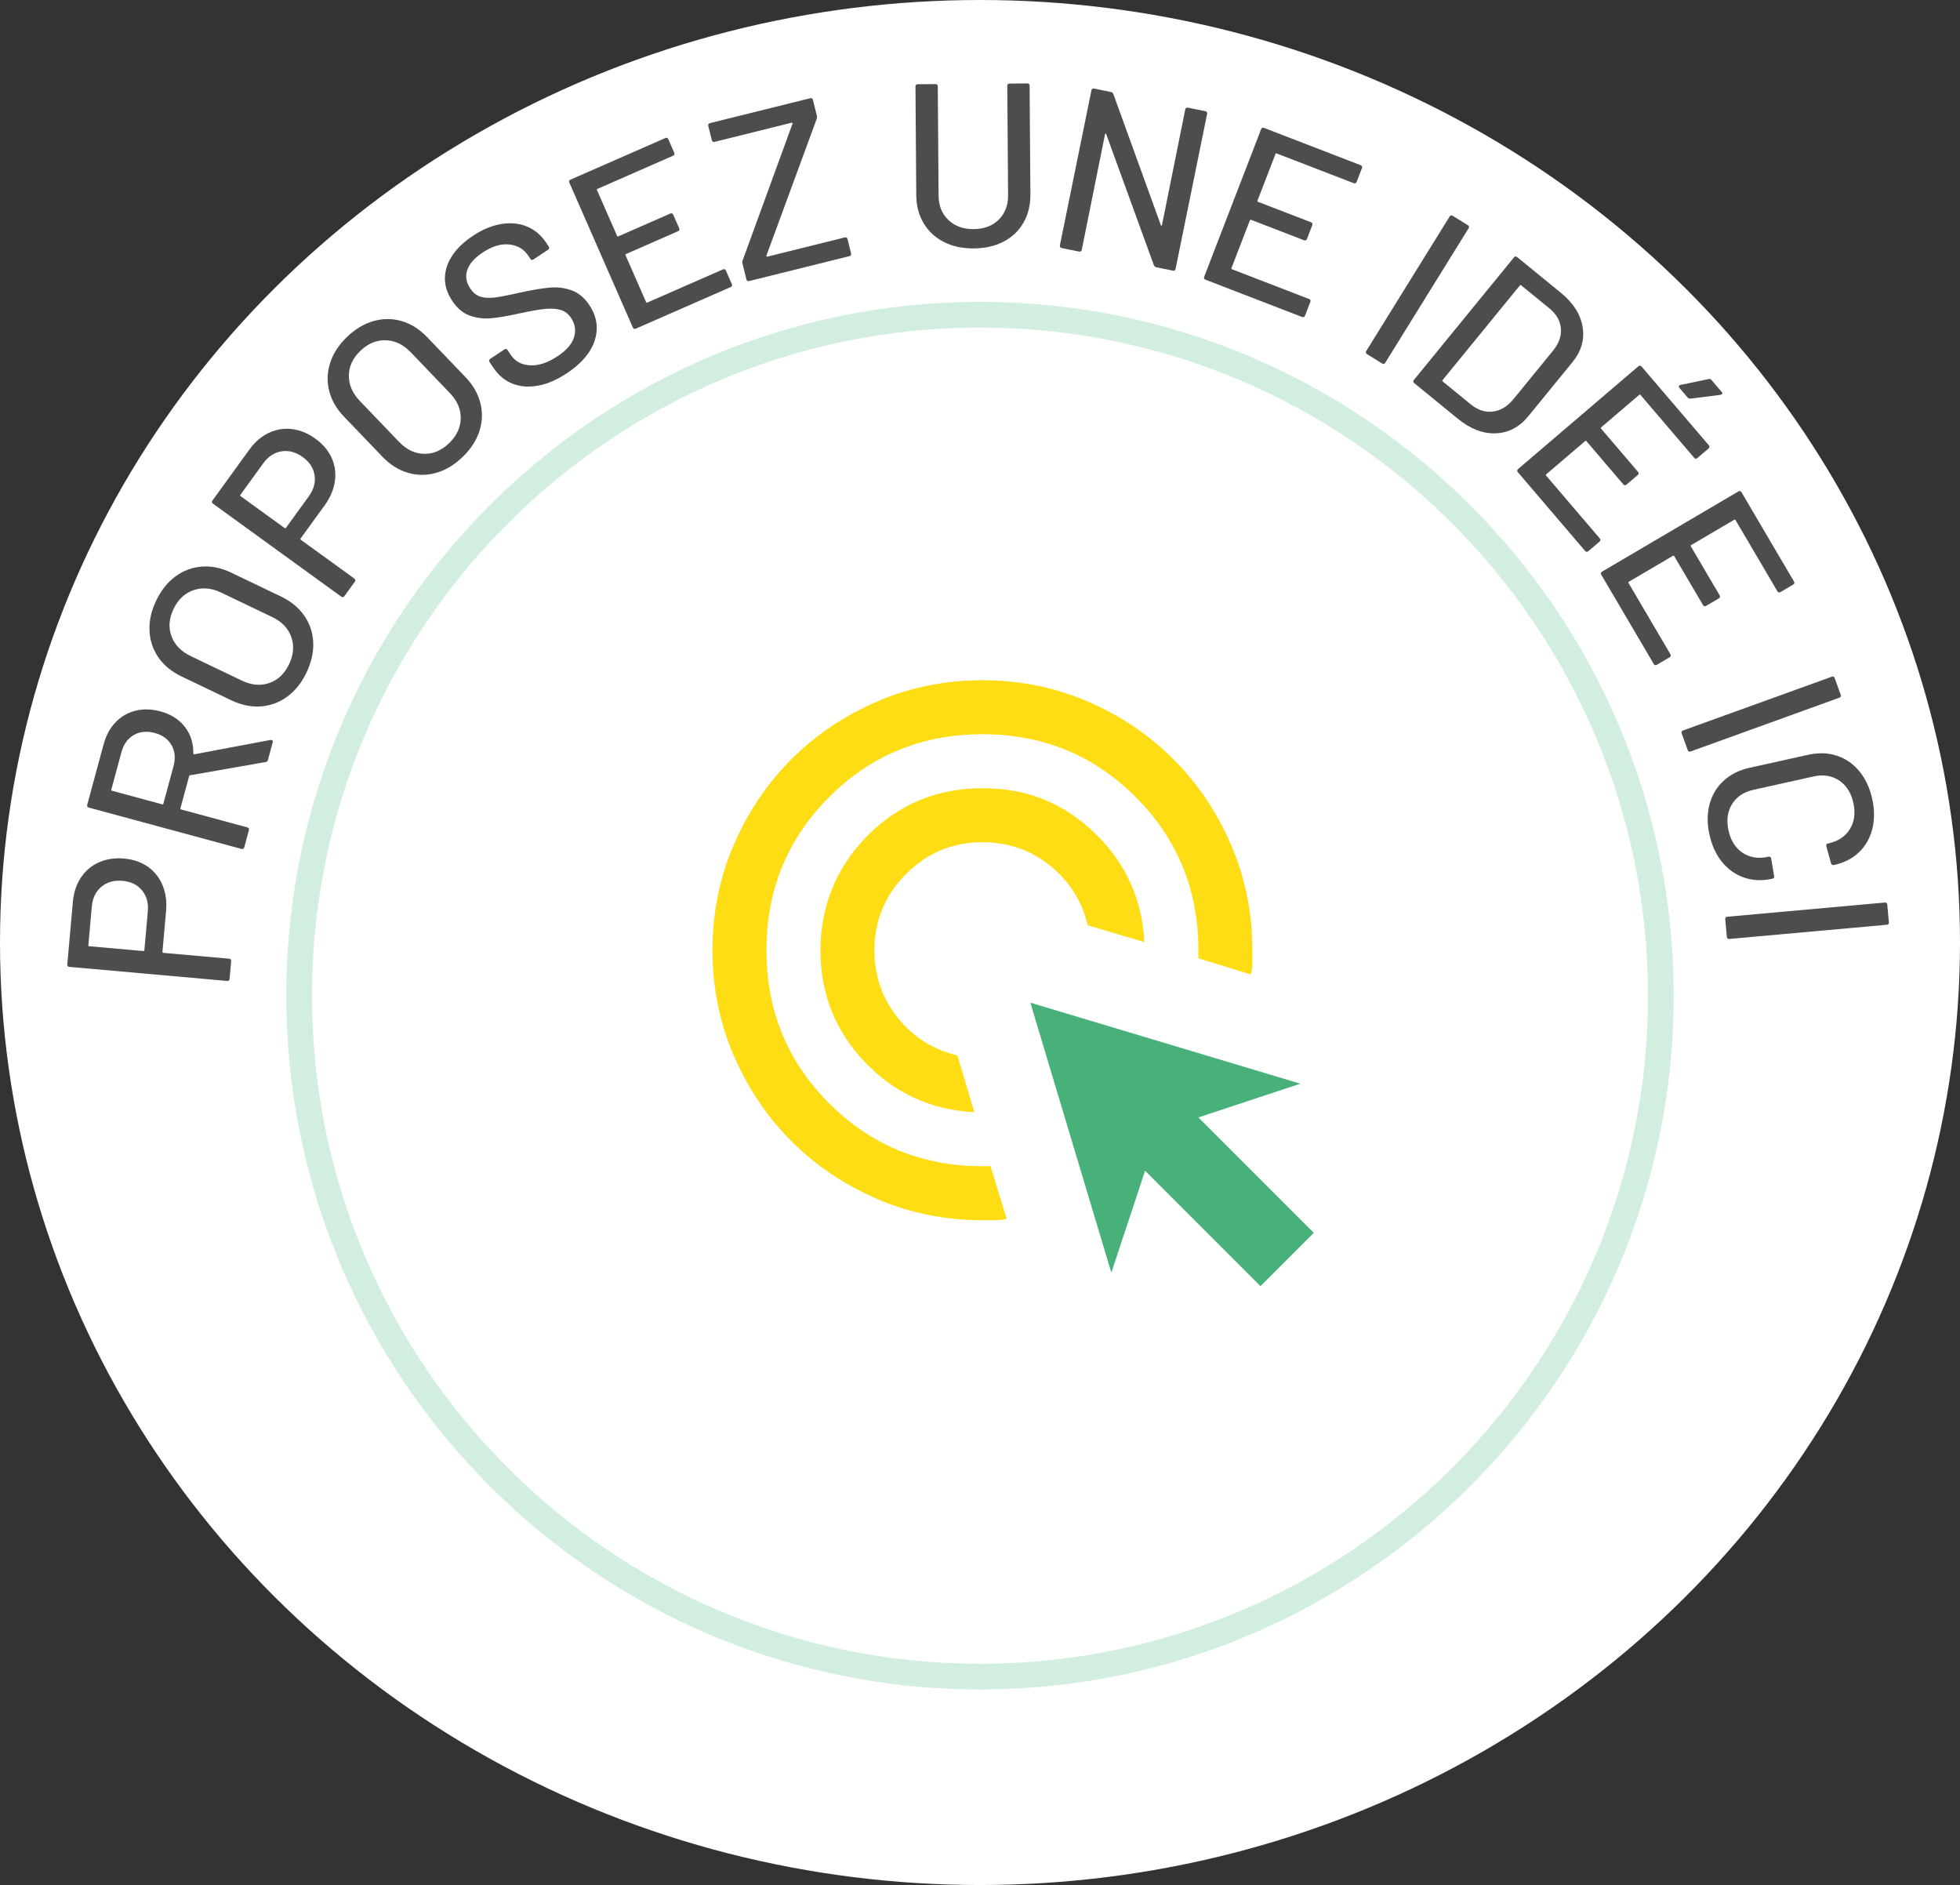 <svg xmlns="http://www.w3.org/2000/svg" id="Calque_2" data-name="Calque 2" viewBox="0 0 1474.86 1418.23"><rect x="0" y="0" width="1474.86" height="1418.23" fill="#333333" stroke="none"/><defs><style>      .cls-1 {        fill: #d2eedf;      }      .cls-2 {        fill: #4d4d4d;      }      .cls-3 {        fill: #fff;      }      .cls-4 {        fill: #ffdd15;      }      .cls-5 {        fill: #47b179;      }    </style></defs><g id="Layer_1" data-name="Layer 1"><ellipse class="cls-3" cx="737.43" cy="709.12" rx="737.43" ry="709.12"></ellipse><path class="cls-1" d="M737.43,1271.11c-287.83,0-522-234.17-522-522S449.6,227.11,737.43,227.11s522,234.17,522,522-234.17,522-522,522ZM737.43,246.44c-277.17,0-502.67,225.5-502.67,502.67s225.5,502.67,502.67,502.67,502.67-225.5,502.67-502.67-225.5-502.67-502.67-502.67Z"></path><g><path class="cls-2" d="M60.94,660.19c3.44-5.14,7.97-8.95,13.57-11.43,5.61-2.49,11.89-3.42,18.86-2.8,6.97.62,12.93,2.67,17.89,6.16,4.96,3.49,8.64,8.12,11.05,13.89,2.41,5.78,3.3,12.26,2.66,19.46l-2.73,30.66c-.04.46.17.72.64.76l49.47,4.41c1.16.1,1.69.74,1.59,1.9l-1.18,13.24c-.1,1.16-.73,1.69-1.9,1.59l-118.63-10.57c-1.16-.1-1.69-.73-1.59-1.9l4.19-47.04c.63-7.08,2.67-13.19,6.11-18.33ZM106.87,669.9c-3.49-4.23-8.37-6.63-14.64-7.19-6.39-.57-11.7.92-15.94,4.46-4.24,3.55-6.64,8.51-7.21,14.9l-2.59,29.09c-.04.47.17.72.63.76l40.76,3.63c.47.04.72-.17.76-.64l2.59-29.09c.57-6.39-.89-11.7-4.38-15.93Z"></path><path class="cls-2" d="M199.9,573.33l-56.87,9.97c-.37.02-.6.2-.69.54l-6.58,24.31c-.12.45.04.74.49.86l49.8,13.48c1.13.3,1.54,1.02,1.23,2.15l-3.47,12.83c-.31,1.13-1.02,1.54-2.14,1.23l-114.79-31.08c-1.12-.3-1.54-1.02-1.23-2.14l12.29-45.41c1.83-6.75,4.84-12.31,9.04-16.67,4.2-4.36,9.21-7.26,15.04-8.7,5.83-1.44,12.06-1.26,18.7.53,7.88,2.13,13.99,5.99,18.34,11.58,4.35,5.59,6.49,12.3,6.42,20.13.11.51.35.7.75.57l57.27-10.77c.26-.05.55-.03.89.06.79.21,1.06.77.82,1.67l-3.61,13.34c-.24.9-.8,1.41-1.69,1.54ZM84.26,594.93l37.81,10.24c.45.12.74-.04.86-.49l7.63-28.19c1.61-5.96,1.14-11.23-1.43-15.79-2.57-4.56-6.78-7.63-12.63-9.22-5.96-1.61-11.23-1.11-15.81,1.52-4.58,2.63-7.67,6.92-9.29,12.89l-7.63,28.19c-.12.45.04.74.49.86Z"></path><path class="cls-2" d="M216.11,524.15c-5.98,4.38-12.61,6.82-19.9,7.34-7.29.52-14.67-1.02-22.14-4.59l-37.54-17.99c-7.46-3.58-13.26-8.35-17.37-14.34-4.12-5.98-6.34-12.67-6.67-20.07-.33-7.4,1.34-14.94,5.02-22.61,3.73-7.78,8.58-13.86,14.56-18.24,5.98-4.38,12.58-6.83,19.82-7.37,7.24-.54,14.59.98,22.06,4.56l37.54,17.99c7.47,3.58,13.28,8.37,17.45,14.37,4.17,6.01,6.42,12.71,6.75,20.11.33,7.4-1.36,14.99-5.09,22.77-3.68,7.68-8.51,13.7-14.48,18.08ZM219.19,479.27c-2.3-6.53-7.08-11.54-14.33-15.01l-38.33-18.36c-7.36-3.53-14.33-4.15-20.92-1.88-6.58,2.28-11.59,6.99-15.02,14.14-3.43,7.15-3.95,13.98-1.57,20.48,2.38,6.51,7.25,11.52,14.61,15.05l38.33,18.36c7.26,3.48,14.13,4.09,20.64,1.84,6.51-2.25,11.47-6.94,14.9-14.1,3.42-7.15,3.99-13.99,1.69-20.52Z"></path><path class="cls-2" d="M202.26,325.7c5.59-2.65,11.43-3.6,17.51-2.86,6.09.74,11.96,3.16,17.63,7.27,5.66,4.1,9.73,8.93,12.2,14.46,2.47,5.53,3.26,11.4,2.37,17.59-.89,6.2-3.46,12.22-7.7,18.07l-18.06,24.92c-.27.38-.22.7.16.98l40.22,29.14c.94.69,1.07,1.5.39,2.44l-7.8,10.76c-.68.94-1.5,1.07-2.44.39l-96.44-69.89c-.94-.68-1.07-1.5-.39-2.44l27.71-38.24c4.17-5.76,9.05-9.96,14.64-12.61ZM236.71,357.58c-.82-5.42-3.78-9.98-8.88-13.67-5.19-3.76-10.52-5.21-15.97-4.34-5.46.87-10.06,3.9-13.83,9.09l-17.14,23.65c-.27.38-.22.7.16.98l33.14,24.01c.38.27.7.22.98-.16l17.14-23.65c3.76-5.19,5.23-10.5,4.41-15.92Z"></path><path class="cls-2" d="M328.03,355.8c-7.14,2-14.2,1.95-21.21-.13-7.01-2.08-13.37-6.11-19.11-12.09l-28.81-30.04c-5.73-5.97-9.47-12.48-11.22-19.53-1.75-7.04-1.48-14.09.81-21.13,2.29-7.04,6.51-13.51,12.65-19.4,6.23-5.97,12.91-9.96,20.04-11.95,7.13-2,14.18-1.97,21.15.07,6.97,2.04,13.32,6.05,19.05,12.02l28.81,30.04c5.73,5.98,9.49,12.51,11.28,19.59,1.79,7.09,1.54,14.15-.75,21.2-2.29,7.04-6.55,13.55-12.78,19.52-6.14,5.89-12.78,9.83-19.91,11.83ZM346.69,314.87c.14-6.92-2.57-13.29-8.14-19.09l-29.42-30.67c-5.65-5.89-11.95-8.93-18.92-9.11-6.96-.19-13.31,2.46-19.03,7.95-5.72,5.49-8.61,11.7-8.68,18.62-.06,6.93,2.73,13.33,8.38,19.22l29.42,30.67c5.57,5.81,11.79,8.8,18.68,8.99,6.88.19,13.18-2.47,18.9-7.96,5.72-5.49,8.66-11.69,8.8-18.62Z"></path><path class="cls-2" d="M404.91,290.13c-7.04,1.32-13.45.83-19.26-1.47-5.8-2.3-10.61-6.31-14.42-12.04l-2.81-4.22c-.65-.97-.48-1.78.49-2.42l10.63-7.07c.97-.64,1.78-.48,2.42.49l2.33,3.5c3.29,4.95,8.14,7.61,14.54,7.97,6.4.36,13.34-1.94,20.82-6.92,6.7-4.46,10.81-9.22,12.33-14.3,1.52-5.07.77-9.89-2.27-14.46-2-3.01-4.59-5-7.76-5.97-3.17-.97-7.02-1.24-11.57-.81-4.54.43-10.86,1.52-18.94,3.26-8.89,2-16.15,3.25-21.76,3.76-5.61.51-10.99-.15-16.13-1.98-5.14-1.83-9.55-5.51-13.23-11.05-5.55-8.35-6.93-16.89-4.12-25.61,2.81-8.73,9.3-16.48,19.5-23.27,7.18-4.78,14.3-7.76,21.35-8.95,7.05-1.19,13.51-.58,19.38,1.81,5.87,2.4,10.71,6.46,14.52,12.19l1.94,2.91c.65.97.48,1.78-.49,2.42l-10.92,7.27c-.97.65-1.78.48-2.42-.49l-1.45-2.18c-3.36-5.05-8.17-7.91-14.42-8.57-6.26-.67-12.93,1.35-20.01,6.07-6.02,4-9.86,8.34-11.51,13.01-1.65,4.67-.93,9.34,2.17,14,2.13,3.2,4.7,5.28,7.71,6.22,3.01.94,6.67,1.13,10.99.57,4.32-.56,10.66-1.81,19.04-3.74,8.7-1.87,15.94-3.08,21.73-3.64,5.79-.56,11.33.09,16.64,1.96,5.3,1.87,9.79,5.56,13.47,11.1,5.68,8.54,7.06,17.4,4.12,26.56-2.93,9.17-9.89,17.4-20.86,24.69-7.48,4.97-14.73,8.12-21.76,9.44Z"></path><path class="cls-2" d="M506.45,117.19l-56.86,24.92c-.43.19-.55.5-.36.92l15.1,34.44c.19.43.49.55.92.36l39.08-17.13c1.07-.47,1.84-.17,2.3.9l4.42,10.09c.47,1.07.17,1.84-.9,2.3l-39.08,17.13c-.43.19-.55.5-.36.92l15.45,35.24c.19.43.49.55.92.36l56.86-24.92c1.07-.47,1.84-.17,2.3.9l4.42,10.09c.47,1.07.17,1.84-.9,2.3l-71.28,31.24c-1.07.47-1.84.17-2.3-.9l-47.74-108.92c-.47-1.07-.17-1.84.9-2.3l71.28-31.24c1.07-.47,1.84-.17,2.3.9l4.42,10.09c.47,1.07.17,1.84-.9,2.3Z"></path><path class="cls-2" d="M561.65,210.17l-2.95-11.88c-.22-.9-.18-1.7.13-2.38l37.52-102.85c.08-.14.04-.31-.13-.51-.17-.2-.37-.27-.59-.21l-57.88,14.38c-1.13.28-1.84-.14-2.12-1.28l-2.66-10.69c-.28-1.13.14-1.84,1.28-2.12l75.36-18.72c1.13-.28,1.84.15,2.12,1.28l2.95,11.88c.23.91.18,1.7-.13,2.38l-37.86,102.93c-.08.14-.04.31.13.51.17.2.37.27.59.21l58.22-14.46c1.13-.28,1.84.15,2.12,1.28l2.66,10.69c.28,1.13-.15,1.84-1.28,2.12l-75.36,18.72c-1.13.28-1.84-.14-2.12-1.28Z"></path><path class="cls-2" d="M710.28,182.07c-6.5-3.28-11.57-7.96-15.23-14.05-3.66-6.1-5.52-13.1-5.58-21.03l-.6-81.85c0-1.16.57-1.75,1.74-1.76l13.29-.1c1.16,0,1.75.57,1.76,1.74l.6,82.2c.06,7.58,2.52,13.68,7.39,18.31,4.87,4.63,11.21,6.91,19.03,6.86,7.81-.06,14.09-2.43,18.84-7.13,4.75-4.7,7.09-10.84,7.04-18.42l-.6-82.2c0-1.16.57-1.75,1.74-1.76l13.29-.1c1.16,0,1.75.57,1.76,1.74l.6,81.85c.06,7.93-1.67,14.97-5.18,21.11-3.51,6.15-8.49,10.91-14.93,14.28-6.45,3.37-13.93,5.09-22.44,5.15-8.51.06-16.01-1.54-22.51-4.82Z"></path><path class="cls-2" d="M893.92,81.01l13.03,2.65c1.14.23,1.6.92,1.37,2.06l-23.7,116.54c-.23,1.14-.92,1.6-2.06,1.36l-12.51-2.54c-.8-.16-1.41-.7-1.81-1.62l-35.83-98.49c-.04-.37-.19-.54-.43-.53-.24.01-.39.19-.46.53l-17.5,86.93c-.23,1.14-.92,1.6-2.06,1.37l-13.02-2.65c-1.14-.23-1.6-.92-1.37-2.06l23.7-116.54c.23-1.14.92-1.6,2.06-1.36l12.68,2.58c.8.16,1.4.7,1.81,1.62l35.66,98.45c.04.37.18.55.43.53.24-.01.39-.19.46-.53l17.5-86.93c.23-1.14.92-1.6,2.06-1.37Z"></path><path class="cls-2" d="M1018.61,137.81l-57.92-22.35c-.44-.17-.74-.03-.91.4l-13.54,35.08c-.17.44-.03.74.4.9l39.81,15.36c1.08.42,1.42,1.17,1,2.26l-3.97,10.28c-.42,1.09-1.18,1.42-2.26,1l-39.81-15.36c-.44-.17-.74-.03-.9.4l-13.85,35.9c-.17.44-.04.74.4.9l57.92,22.35c1.09.42,1.42,1.17,1,2.26l-3.97,10.28c-.42,1.09-1.18,1.42-2.26,1l-72.61-28.02c-1.09-.42-1.42-1.17-1-2.26l42.81-110.95c.42-1.09,1.17-1.42,2.26-1l72.61,28.02c1.09.42,1.42,1.17,1,2.26l-3.97,10.28c-.42,1.09-1.17,1.42-2.26,1Z"></path><path class="cls-2" d="M1028.11,264.04l62.66-101.08c.61-.99,1.42-1.18,2.41-.56l11.3,7c.99.61,1.18,1.42.57,2.41l-62.66,101.08c-.62.99-1.42,1.18-2.41.57l-11.3-7c-.99-.62-1.18-1.42-.57-2.41Z"></path><path class="cls-2" d="M1063.97,285.8l75.23-92.1c.74-.9,1.56-.99,2.46-.25l32.78,26.77c9.39,7.67,14.87,16.25,16.45,25.75,1.58,9.49-.99,18.35-7.7,26.57l-33.19,40.63c-6.71,8.22-14.88,12.5-24.5,12.85-9.62.35-19.12-3.31-28.51-10.98l-32.78-26.77c-.9-.74-.99-1.56-.25-2.46ZM1085.59,286.98l21.13,17.26c5.24,4.28,10.72,6.09,16.46,5.43,5.73-.66,10.86-3.66,15.37-9.01l30.09-36.84c4.43-5.42,6.39-11,5.89-16.75-.5-5.75-3.41-10.8-8.74-15.15l-21.13-17.26c-.36-.3-.69-.26-.99.1l-58.19,71.25c-.29.36-.26.69.1.98Z"></path><path class="cls-2" d="M1274.79,344.38l-40.33-47.21c-.3-.36-.63-.38-.99-.08l-28.59,24.42c-.36.3-.38.63-.08.99l27.72,32.45c.75.88.69,1.71-.19,2.47l-8.38,7.16c-.89.76-1.71.69-2.47-.19l-27.72-32.45c-.3-.35-.63-.38-.99-.08l-29.25,24.99c-.36.3-.38.63-.08.99l40.33,47.21c.75.89.69,1.71-.19,2.47l-8.38,7.16c-.89.76-1.71.69-2.46-.19l-50.55-59.18c-.76-.89-.69-1.71.19-2.46l90.42-77.24c.88-.76,1.71-.69,2.47.19l50.55,59.17c.75.89.69,1.71-.19,2.47l-8.38,7.16c-.89.76-1.71.69-2.47-.19ZM1263.39,290.51c.12-.49.52-.78,1.19-.9l21.06-4.42c.85-.26,1.61,0,2.29.8l7.61,8.91c.46.53.58,1,.39,1.4-.2.4-.63.65-1.3.77l-22.43,2.83c-1,.09-1.77-.18-2.29-.8l-6.02-7.05c-.45-.53-.62-1.04-.5-1.53Z"></path><path class="cls-2" d="M1337.43,444.81l-31.48-53.52c-.24-.4-.56-.48-.96-.25l-32.41,19.06c-.4.24-.49.55-.25.96l21.63,36.78c.59,1,.38,1.8-.62,2.39l-9.5,5.59c-1,.59-1.8.38-2.39-.62l-21.63-36.78c-.24-.4-.56-.48-.96-.25l-33.17,19.51c-.4.24-.49.56-.25.96l31.47,53.52c.59,1,.38,1.8-.62,2.39l-9.5,5.59c-1,.59-1.8.38-2.4-.62l-39.45-67.08c-.59-1.01-.38-1.8.62-2.39l102.51-60.29c1-.59,1.8-.39,2.39.62l39.45,67.08c.59,1,.38,1.8-.62,2.39l-9.5,5.59c-1.01.59-1.8.38-2.39-.62Z"></path><path class="cls-2" d="M1266.49,549.58l111.85-40.42c1.1-.4,1.84-.05,2.24,1.05l4.52,12.5c.4,1.09.04,1.84-1.05,2.24l-111.85,40.42c-1.1.4-1.84.04-2.24-1.05l-4.52-12.5c-.4-1.1-.05-1.84,1.05-2.24Z"></path><path class="cls-2" d="M1286.38,605.23c1.84-7.04,5.36-12.96,10.57-17.75,5.2-4.8,11.67-8.06,19.42-9.78l44.22-9.82c7.74-1.72,14.92-1.5,21.56.68,6.63,2.17,12.27,6.05,16.92,11.65,4.65,5.6,7.88,12.49,9.7,20.69,1.82,8.2,1.86,15.77.12,22.73-1.74,6.95-5.07,12.8-9.99,17.54-4.92,4.74-11.14,7.94-18.65,9.61l-.17.04c-.57.13-1.06.06-1.48-.21-.42-.27-.68-.63-.78-1.08l-3.56-12.82c-.25-1.14.13-1.82,1.16-2.05l.51-.11c7.28-1.62,12.64-5.2,16.07-10.74,3.43-5.54,4.29-12.12,2.6-19.75-1.69-7.63-5.27-13.25-10.74-16.87-5.46-3.62-11.84-4.63-19.12-3.01l-45.41,10.09c-7.29,1.62-12.63,5.23-16.05,10.82-3.42,5.6-4.28,12.21-2.58,19.83,1.69,7.62,5.27,13.22,10.72,16.79,5.45,3.56,11.82,4.54,19.1,2.92l.34-.08c1.02-.23,1.66.23,1.92,1.37l2.2,13.13c.25,1.14-.19,1.83-1.33,2.09-7.51,1.67-14.53,1.4-21.05-.79-6.52-2.2-12.07-6.07-16.64-11.62-4.58-5.55-7.78-12.43-9.6-20.62-1.82-8.2-1.81-15.81.03-22.85Z"></path><path class="cls-2" d="M1299.8,689.72l118.45-10.67c1.16-.1,1.79.42,1.9,1.58l1.19,13.24c.1,1.16-.43,1.79-1.58,1.9l-118.45,10.67c-1.16.1-1.79-.43-1.9-1.58l-1.19-13.24c-.1-1.16.42-1.79,1.58-1.9Z"></path></g><g><path class="cls-4" d="M733.16,836.8c-32.5-1.69-59.92-14.22-82.27-37.58s-33.52-51.46-33.52-84.3,11.85-62.63,35.55-86.33,52.47-35.55,86.33-35.55,60.94,11.17,84.3,33.52,35.89,49.77,37.58,82.27l-42.66-12.7c-4.4-18.28-13.88-33.26-28.44-44.94-14.56-11.68-31.48-17.52-50.78-17.52-22.34,0-41.47,7.96-57.38,23.87s-23.87,35.04-23.87,57.38c0,19.3,5.84,36.22,17.52,50.78,11.68,14.56,26.66,24.04,44.94,28.44l12.7,42.66ZM757.53,917.03c-3.05.68-6.09,1.02-9.14,1.02h-9.14c-28.1,0-54.51-5.33-79.22-16-24.71-10.66-46.21-25.14-64.49-43.42s-32.75-39.78-43.42-64.49c-10.66-24.71-16-51.12-16-79.22s5.33-54.51,16-79.22c10.66-24.71,25.14-46.21,43.42-64.49s39.78-32.75,64.49-43.42c24.71-10.66,51.12-16,79.22-16s54.51,5.33,79.22,16c24.71,10.66,46.21,25.14,64.49,43.42s32.75,39.78,43.42,64.49c10.66,24.71,16,51.12,16,79.22v9.14c0,3.05-.34,6.09-1.02,9.14l-39.61-12.19v-6.09c0-45.36-15.74-83.79-47.23-115.27s-69.91-47.23-115.27-47.23-83.79,15.74-115.27,47.23-47.23,69.91-47.23,115.27,15.74,83.79,47.23,115.27,69.91,47.23,115.27,47.23h6.09l12.19,39.61Z"></path><polygon class="cls-5" points="948.48 967.67 861.65 880.84 836.26 957.52 775.32 754.39 978.45 815.33 901.77 840.72 988.6 927.56 948.48 967.67"></polygon></g></g></svg>
